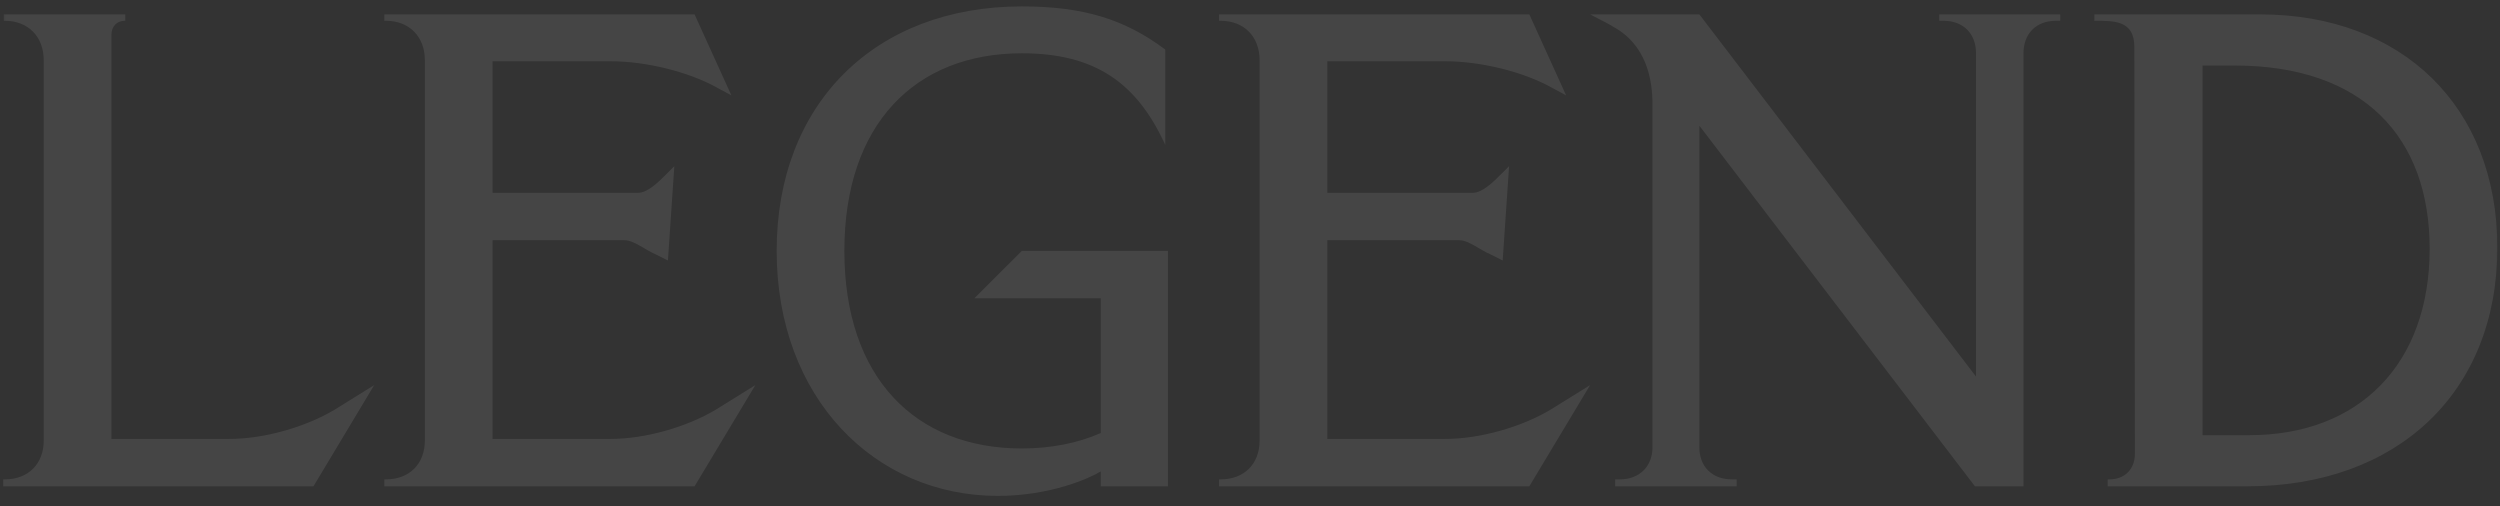 <svg width="968" height="196" viewBox="0 0 968 196" fill="none" xmlns="http://www.w3.org/2000/svg">
<rect x="0" y="0" width="968" height="196" fill="#333333" stroke="none"/>
<mask id="mask0_234_2439" style="mask-type:alpha" maskUnits="userSpaceOnUse" x="0" y="0" width="968" height="196">
<path d="M1.239 0H968L966.761 193.421L725.69 194.711L604.845 196H533.577L513.592 194.025L483.38 194.066L0 196L1.239 0Z" fill="white" fill-opacity="0.3"/>
</mask>
<g mask="url(#mask0_234_2439)">
<path d="M129.622 158.6C118.27 165.406 102.172 169.943 88.962 169.943H43.142V13.412C43.142 10.316 45.206 8.047 48.301 8.047H48.509V5.574H1.45V8.047H1.862C10.944 8.047 16.93 14.236 16.93 23.311V170.56C16.93 179.635 10.944 185.616 1.862 185.616H1.242V188.297H121.366L144.895 149.113L129.622 158.6ZM277.196 158.6C265.844 165.406 249.745 169.943 236.535 169.943H190.716V93.016H241.902C245.413 93.016 250.159 96.934 253.666 98.379L258.619 100.854L261.098 64.351L257.794 67.649C255.112 70.33 250.779 74.662 247.063 74.662H190.716V23.723H236.535C249.745 23.723 266.464 27.641 277.816 34.034L283.182 36.92L268.94 5.574H148.816V8.047H149.436C158.518 8.047 164.504 14.236 164.504 23.311V170.56C164.504 179.635 158.518 185.616 149.436 185.616H148.816V188.297H268.94L292.469 149.113L277.196 158.6ZM395.667 97.141L377.298 115.495H426.213V167.674C417.338 171.592 406.811 173.653 395.667 173.653C354.389 173.653 326.938 146.224 326.938 97.141C326.938 48.058 354.389 20.63 395.667 20.63C424.149 20.63 440.248 32.178 451.187 56.101V19.186C435.502 7.43 419.403 2.48 395.667 2.48C338.703 2.48 300.726 40.221 300.726 97.141C300.726 154.062 338.703 192.01 386.38 192.01C406.606 192.01 421.879 185.204 426.213 182.523V188.297H452.22V97.141H395.667ZM600.414 158.6C589.062 165.406 572.964 169.943 559.754 169.943H513.935V93.016H565.12C568.63 93.016 573.376 96.934 576.885 98.379L581.838 100.854L584.316 64.351L581.013 67.649C578.33 70.33 573.996 74.662 570.281 74.662H513.935V23.723H559.754C572.964 23.723 589.682 27.641 601.034 34.034L606.4 36.92L592.157 5.574H472.034V8.047H472.654C481.736 8.047 487.722 14.236 487.722 23.311V170.56C487.722 179.635 481.736 185.616 472.654 185.616H472.034V188.297H592.157L615.687 149.113L600.414 158.6ZM750.879 5.574V8.047H752.529C760.166 8.047 765.117 12.996 765.117 20.63V145.812L657.998 5.574H615.687C621.261 8.462 624.149 9.904 624.561 10.316C637.566 17.33 639.837 30.941 639.837 40.221V173.241C639.837 180.666 634.676 185.616 627.244 185.616H625.389V188.297H672.446V185.616H670.587C662.951 185.616 657.998 180.666 657.998 173.241V48.675L764.703 188.297H783.487V20.63C783.487 12.996 788.441 8.047 796.078 8.047H797.728V5.574H750.879ZM875.128 5.574H810.938V8.047C818.574 8.047 826.418 7.842 826.418 18.154L826.623 175.717C826.623 181.698 822.702 185.616 816.716 185.616H816.096V188.297H870.174C928.17 188.297 966.973 151.999 966.973 95.905C966.973 41.252 930.028 5.574 875.128 5.574ZM870.999 168.498H852.836V25.372H865.221C915.168 25.372 940.761 53.212 940.761 96.317C940.761 141.07 913.31 168.498 870.999 168.498Z" fill="white" fill-opacity="0.3"/>
</g>
</svg>

